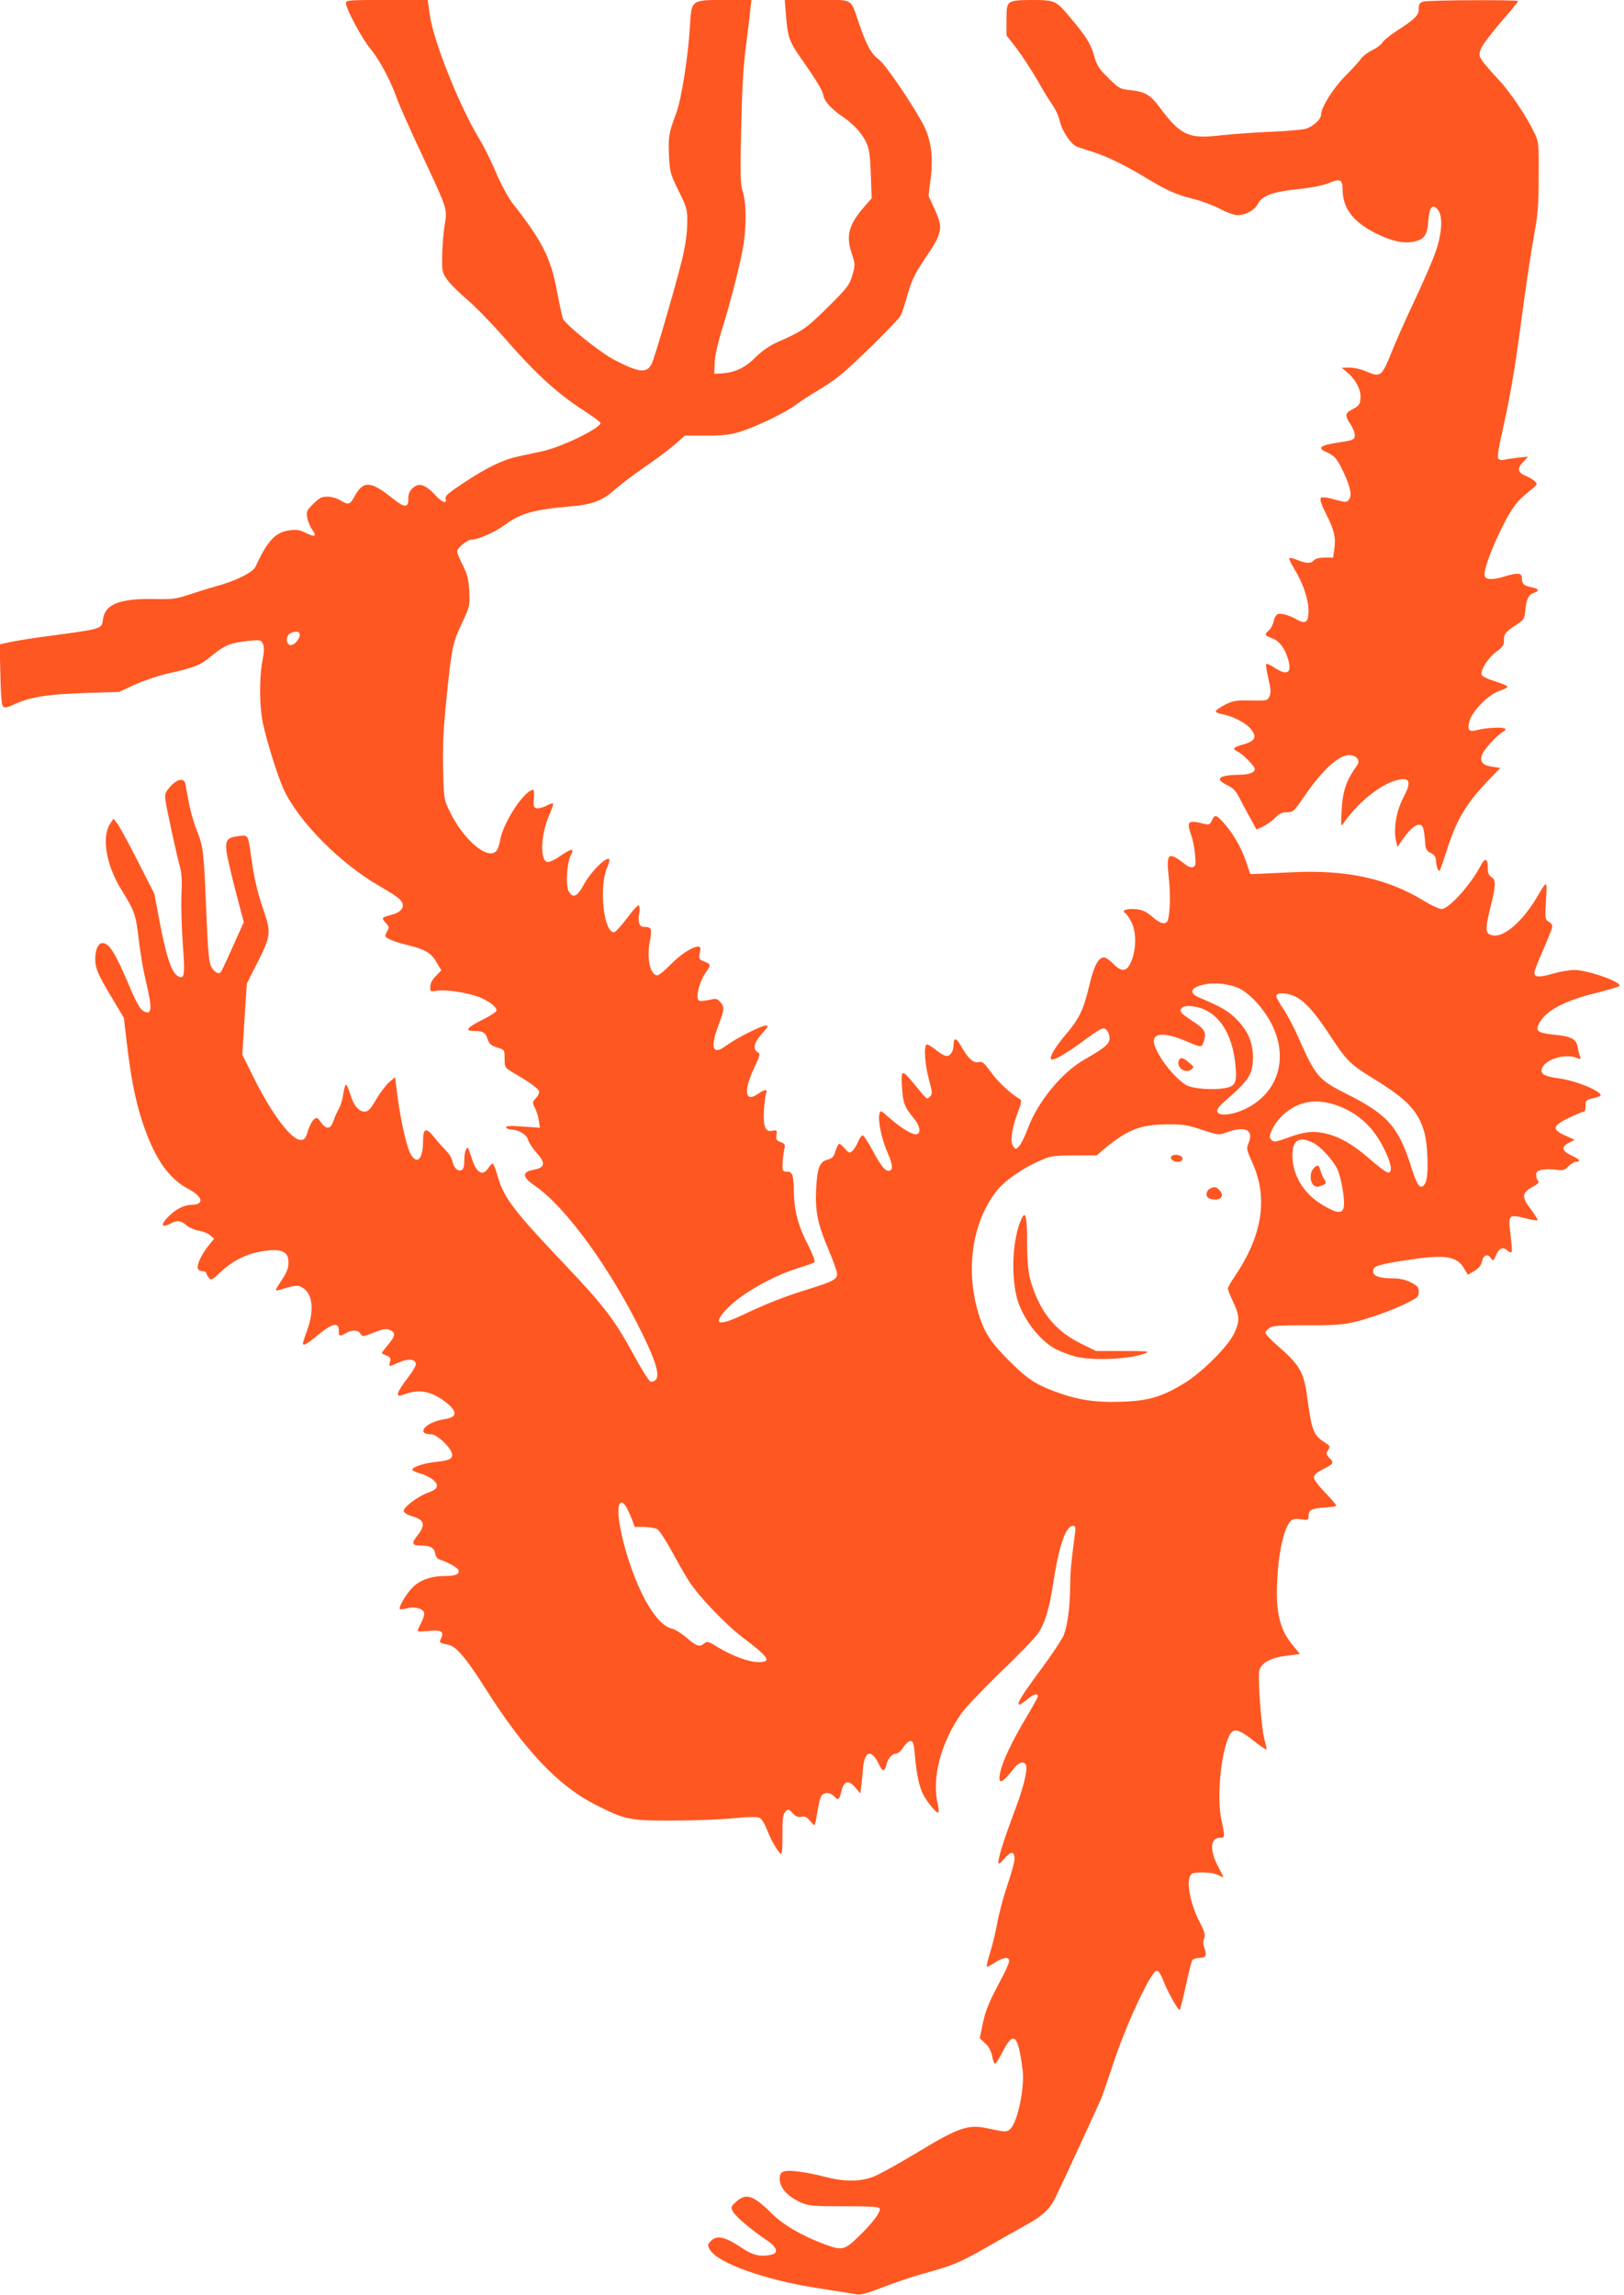 <?xml version="1.0" standalone="no"?>
<!DOCTYPE svg PUBLIC "-//W3C//DTD SVG 20010904//EN"
 "http://www.w3.org/TR/2001/REC-SVG-20010904/DTD/svg10.dtd">
<svg version="1.0" xmlns="http://www.w3.org/2000/svg"
 width="906pt" height="1280pt" viewBox="0 0 906 1280"
 preserveAspectRatio="xMidYMid meet">
<g transform="translate(0,1280) scale(0.1,-0.1)"
fill="#ff5722" stroke="none">
<path d="M1930 12783 c0 -31 88 -197 135 -253 52 -64 112 -174 149 -278 14
-40 77 -181 140 -315 143 -305 142 -301 127 -391 -7 -39 -13 -114 -14 -167 -2
-91 -1 -97 28 -139 17 -24 65 -72 108 -108 42 -35 133 -128 201 -205 184 -212
305 -322 459 -421 48 -31 87 -60 87 -65 0 -29 -213 -133 -322 -157 -40 -9
-102 -22 -138 -30 -87 -19 -171 -60 -302 -146 -86 -57 -107 -75 -102 -90 10
-32 -21 -20 -59 22 -41 46 -80 65 -106 51 -29 -16 -44 -40 -43 -71 1 -54 -20
-54 -89 1 -120 97 -162 99 -209 14 -28 -51 -36 -53 -82 -25 -18 11 -50 20 -72
20 -31 0 -45 -7 -78 -40 -37 -37 -40 -43 -34 -77 4 -21 16 -51 27 -66 28 -39
17 -45 -35 -19 -38 18 -53 20 -98 13 -74 -12 -119 -62 -182 -201 -14 -32 -113
-81 -221 -110 -44 -12 -114 -34 -155 -48 -65 -22 -89 -25 -187 -23 -192 4
-274 -27 -288 -109 -10 -61 16 -54 -360 -105 -66 -9 -142 -22 -168 -28 l-49
-11 4 -167 c2 -110 7 -172 15 -180 8 -8 25 -5 68 15 86 39 182 54 390 61 l190
6 85 40 c47 21 126 48 175 60 168 38 190 47 259 104 71 58 103 70 206 81 63 6
66 5 77 -18 8 -18 7 -42 -3 -93 -18 -94 -17 -249 1 -341 22 -106 82 -297 116
-373 82 -180 315 -416 536 -543 49 -27 99 -60 112 -73 35 -34 18 -70 -41 -86
-60 -16 -62 -18 -37 -45 20 -21 21 -28 11 -44 -7 -11 -12 -24 -12 -30 0 -12
49 -33 120 -50 99 -24 135 -44 164 -95 l28 -47 -31 -32 c-20 -20 -31 -42 -31
-60 0 -27 2 -28 36 -22 46 9 174 -10 239 -36 53 -21 95 -53 95 -74 0 -7 -35
-30 -77 -51 -87 -43 -103 -63 -50 -63 51 0 65 -8 77 -45 9 -27 19 -36 53 -47
42 -13 42 -13 42 -63 0 -49 0 -49 55 -82 85 -49 130 -82 137 -99 3 -8 -4 -25
-17 -38 -20 -23 -21 -26 -6 -54 8 -16 18 -48 22 -71 l6 -41 -97 7 c-73 5 -96
3 -91 -5 4 -7 16 -12 27 -12 41 0 88 -28 95 -57 4 -15 25 -47 46 -71 53 -58
50 -84 -14 -96 -68 -13 -66 -40 7 -90 174 -121 421 -461 601 -830 73 -150 96
-228 72 -252 -8 -8 -21 -12 -30 -9 -8 3 -51 71 -94 151 -106 194 -166 273
-386 504 -286 301 -340 373 -373 495 -10 36 -22 65 -26 65 -5 0 -16 -11 -25
-25 -32 -49 -68 -26 -94 60 -7 22 -15 44 -18 49 -9 17 -22 -20 -22 -67 0 -33
-5 -49 -15 -53 -21 -9 -43 12 -51 48 -3 18 -20 46 -38 63 -17 17 -47 50 -66
75 -44 54 -60 48 -60 -25 0 -105 -37 -137 -73 -64 -22 46 -53 188 -70 320
l-13 101 -32 -27 c-18 -15 -50 -58 -73 -96 -32 -55 -45 -69 -64 -69 -34 0 -63
35 -81 97 -9 29 -19 53 -24 53 -4 0 -11 -24 -15 -52 -4 -29 -15 -66 -25 -83
-10 -16 -23 -47 -30 -67 -15 -47 -40 -50 -70 -7 -21 29 -23 29 -41 13 -10 -9
-24 -38 -32 -63 -9 -34 -18 -47 -34 -49 -52 -8 -164 138 -271 354 l-60 121 12
199 13 199 62 122 c72 144 74 163 31 287 -34 98 -53 180 -70 304 -16 116 -15
115 -66 109 -65 -7 -77 -21 -71 -82 3 -27 26 -128 51 -224 l46 -174 -61 -136
c-33 -75 -64 -140 -68 -144 -13 -13 -39 3 -55 36 -11 24 -17 100 -25 297 -14
346 -17 368 -53 458 -17 42 -37 113 -45 157 -8 44 -17 90 -19 103 -7 35 -46
28 -84 -15 -28 -32 -32 -41 -27 -77 7 -49 61 -301 81 -371 10 -35 12 -83 8
-161 -2 -61 1 -184 8 -273 13 -173 9 -197 -28 -175 -34 20 -62 101 -97 279
l-34 180 -93 183 c-51 100 -102 194 -114 209 l-21 27 -19 -29 c-48 -74 -22
-230 63 -367 75 -122 80 -136 97 -278 8 -74 27 -181 41 -238 37 -152 32 -192
-19 -158 -15 9 -41 56 -71 128 -82 194 -115 248 -154 248 -27 0 -44 -51 -39
-109 4 -39 21 -77 82 -179 l77 -129 15 -129 c29 -251 63 -400 125 -550 59
-141 126 -225 221 -276 82 -44 89 -87 15 -88 -41 0 -88 -25 -131 -69 -42 -43
-35 -61 13 -36 41 21 58 19 91 -9 16 -13 46 -26 68 -30 22 -3 50 -14 63 -25
l24 -19 -33 -41 c-38 -48 -66 -107 -58 -127 3 -8 15 -14 26 -14 11 0 20 -4 20
-8 0 -5 6 -17 14 -27 13 -18 17 -16 72 35 72 65 144 99 238 113 88 13 129 -2
134 -47 5 -42 -4 -68 -43 -126 -27 -39 -31 -51 -18 -47 106 30 112 31 137 17
59 -31 71 -122 31 -235 -14 -38 -25 -73 -25 -77 0 -17 21 -6 85 47 78 65 115
72 115 25 0 -34 4 -35 40 -15 35 20 68 18 81 -4 12 -17 14 -17 75 7 53 21 68
23 89 14 34 -15 32 -32 -10 -82 -19 -23 -35 -44 -35 -46 0 -3 12 -9 26 -14 21
-9 25 -15 20 -35 -8 -30 -10 -30 49 -4 53 24 95 19 95 -10 0 -10 -22 -47 -50
-82 -27 -35 -50 -72 -50 -81 0 -16 3 -16 41 -3 75 27 141 16 213 -36 79 -57
82 -93 8 -104 -109 -16 -168 -85 -73 -85 22 0 82 -50 104 -88 24 -42 6 -57
-76 -65 -67 -6 -137 -29 -137 -44 0 -5 20 -14 44 -21 24 -6 57 -23 73 -36 35
-31 25 -53 -31 -72 -54 -19 -138 -83 -134 -102 2 -10 23 -22 51 -30 64 -18 72
-47 28 -103 -36 -45 -34 -59 12 -59 57 0 78 -11 84 -42 3 -16 13 -32 22 -35
44 -13 102 -45 108 -59 9 -23 -15 -34 -73 -34 -82 0 -147 -24 -188 -70 -37
-41 -74 -106 -65 -115 3 -2 21 0 41 5 40 11 85 0 94 -24 3 -8 -4 -32 -15 -55
-12 -22 -21 -43 -21 -47 0 -4 26 -4 58 -1 72 8 90 -2 74 -38 -13 -28 -13 -28
41 -39 43 -10 97 -74 199 -234 221 -350 408 -549 617 -656 169 -86 192 -91
436 -90 116 0 267 6 337 13 89 8 134 9 147 1 11 -5 29 -36 41 -67 21 -57 66
-133 79 -133 4 0 7 49 6 110 0 89 3 112 17 126 15 16 18 15 40 -9 17 -18 30
-24 49 -20 20 4 31 -2 48 -23 12 -15 23 -25 26 -23 2 3 9 35 15 73 6 38 15 77
21 87 13 25 51 24 74 -1 22 -24 27 -20 40 33 13 55 40 61 77 17 l27 -33 5 34
c3 19 7 63 10 98 7 104 45 120 86 37 24 -50 34 -52 45 -9 8 36 33 63 56 63 9
0 27 16 39 35 12 19 30 35 39 35 15 0 19 -13 25 -81 9 -104 24 -175 47 -219
24 -45 76 -107 84 -99 3 4 1 26 -4 50 -34 144 20 345 134 505 25 34 124 138
220 231 97 92 189 188 206 213 38 56 63 138 83 270 34 222 71 330 113 330 13
0 15 -9 9 -52 -21 -159 -25 -201 -26 -288 -1 -115 -14 -215 -36 -271 -10 -23
-64 -105 -121 -182 -106 -143 -139 -195 -129 -204 3 -3 22 9 43 26 38 32 63
40 63 20 0 -6 -30 -60 -66 -120 -76 -127 -129 -238 -143 -300 -17 -77 7 -71
76 19 27 34 57 42 67 17 10 -28 -15 -129 -69 -270 -56 -150 -85 -242 -85 -272
0 -13 9 -8 33 21 37 43 57 42 57 -3 0 -15 -18 -80 -40 -145 -22 -65 -47 -159
-56 -209 -9 -50 -27 -125 -40 -166 -13 -41 -21 -77 -19 -80 3 -2 23 8 45 23
46 30 80 34 80 9 0 -10 -18 -52 -40 -93 -74 -138 -91 -180 -108 -259 l-16 -79
31 -29 c20 -19 33 -43 38 -71 4 -23 11 -42 16 -42 5 0 22 26 38 58 65 130 91
109 116 -94 12 -96 -27 -286 -67 -326 -21 -21 -25 -21 -136 3 -101 21 -157 2
-383 -135 -104 -63 -214 -124 -246 -136 -75 -29 -163 -29 -270 -1 -109 28
-203 40 -230 30 -18 -7 -23 -16 -23 -43 0 -47 44 -96 112 -127 50 -23 64 -24
247 -24 151 0 195 -3 199 -13 6 -19 -41 -82 -118 -156 -79 -77 -93 -80 -195
-41 -121 45 -227 107 -288 168 -103 103 -144 117 -199 68 -31 -28 -32 -30 -18
-57 15 -28 109 -107 190 -160 52 -34 64 -68 28 -78 -58 -15 -105 -6 -159 30
-106 71 -150 81 -185 43 -17 -18 -17 -23 -4 -46 42 -74 307 -169 597 -214 109
-17 210 -33 225 -36 19 -4 67 10 145 41 65 25 161 57 213 72 173 47 211 63
359 147 80 46 181 103 224 127 91 49 133 88 164 151 59 122 242 520 258 559
10 25 37 105 61 177 74 227 212 524 246 531 11 2 22 -15 38 -55 24 -62 80
-163 91 -163 3 0 18 60 34 132 15 73 32 139 37 146 6 6 23 12 39 12 36 0 43
13 29 53 -8 21 -9 40 -2 57 7 20 2 38 -28 95 -43 82 -69 200 -54 243 9 25 14
27 69 29 35 0 71 -5 87 -13 15 -8 29 -14 32 -14 2 0 -9 24 -25 53 -52 95 -49
167 7 167 28 0 29 3 8 100 -26 122 -4 369 42 465 23 49 49 45 134 -21 39 -31
73 -54 75 -52 2 2 -2 26 -10 52 -17 54 -39 346 -30 387 10 43 60 72 149 84
l78 10 -41 50 c-78 94 -99 200 -82 415 10 129 37 238 69 274 13 14 26 17 59
12 40 -5 43 -4 43 18 0 34 17 43 87 48 35 2 65 6 68 9 2 3 -25 35 -60 72 -37
37 -65 75 -65 86 0 14 13 27 43 42 68 35 71 39 45 66 -20 21 -21 26 -9 45 12
20 11 24 -10 37 -74 48 -79 60 -109 276 -18 125 -43 166 -168 274 -34 30 -62
60 -62 67 0 8 10 20 23 28 17 12 59 15 202 14 132 -1 200 3 255 15 91 20 222
66 310 110 58 29 65 35 65 62 0 25 -7 33 -45 53 -30 15 -62 22 -101 22 -73 0
-109 13 -109 40 0 28 23 36 176 60 225 35 291 26 332 -45 l21 -35 36 21 c24
15 38 31 42 51 7 37 31 48 49 23 15 -21 15 -21 32 18 15 35 38 44 61 23 11
-10 21 -14 24 -9 3 4 0 47 -6 96 -14 112 -11 115 79 93 36 -9 69 -15 72 -12 2
3 -14 30 -37 60 -53 69 -52 92 7 125 31 17 41 26 33 34 -6 6 -11 21 -11 34 0
17 7 23 35 29 19 3 54 3 78 0 37 -6 46 -3 67 19 13 14 32 25 42 25 30 0 20 14
-24 35 -55 25 -60 48 -16 71 l33 17 -52 23 c-77 34 -73 55 19 99 40 19 78 35
84 35 7 0 11 13 10 33 -1 30 2 33 42 41 23 6 42 13 42 17 0 25 -140 82 -231
94 -74 10 -99 21 -99 43 0 55 122 100 195 72 24 -9 26 -8 20 7 -5 10 -10 33
-13 51 -6 46 -36 62 -132 71 -91 10 -106 20 -84 62 36 71 140 127 315 170 68
17 128 35 133 39 21 20 -175 90 -252 90 -25 0 -79 -9 -120 -21 -77 -22 -102
-20 -102 6 0 9 22 67 50 129 27 62 50 120 50 129 0 9 -9 21 -21 27 -19 11 -20
17 -14 118 6 117 8 117 -53 14 -76 -128 -177 -217 -238 -210 -48 6 -51 26 -21
150 33 134 34 159 7 176 -14 9 -20 23 -20 51 0 54 -15 59 -39 14 -53 -104
-178 -243 -218 -243 -14 0 -57 20 -97 44 -202 125 -432 176 -736 161 -85 -4
-173 -8 -195 -9 l-40 -1 -26 77 c-28 79 -76 159 -129 216 -37 39 -43 39 -59 6
-10 -22 -16 -25 -39 -20 -95 24 -104 17 -77 -61 10 -26 19 -76 22 -110 5 -53
3 -64 -11 -69 -11 -4 -28 2 -44 15 -94 74 -107 64 -92 -69 11 -94 8 -207 -6
-245 -9 -23 -40 -18 -76 14 -48 41 -71 51 -122 51 -43 0 -59 -11 -36 -25 6 -4
20 -25 32 -48 27 -54 28 -143 2 -212 -25 -66 -54 -71 -104 -20 -18 19 -42 35
-51 35 -32 0 -57 -49 -83 -161 -31 -131 -56 -182 -130 -269 -57 -66 -93 -127
-82 -138 10 -10 77 27 166 92 116 85 125 90 144 70 9 -8 16 -29 16 -45 0 -32
-27 -54 -139 -118 -127 -72 -262 -236 -318 -388 -15 -41 -37 -84 -47 -95 -19
-20 -20 -20 -33 -2 -19 25 -10 94 24 186 23 62 24 71 11 79 -48 27 -120 94
-159 148 -39 54 -47 61 -71 57 -30 -6 -58 21 -99 94 -24 42 -39 44 -39 4 0
-36 -17 -64 -39 -64 -11 0 -38 16 -61 35 -23 19 -46 32 -51 29 -16 -10 -9
-116 14 -197 19 -71 20 -79 5 -93 -18 -18 -12 -23 -93 76 -64 77 -69 76 -63
-22 6 -91 13 -111 65 -174 35 -44 43 -81 18 -90 -19 -8 -89 34 -152 90 -49 44
-51 45 -57 23 -9 -38 13 -144 46 -217 30 -68 32 -100 5 -100 -21 0 -43 28 -90
115 -23 43 -47 80 -53 82 -6 2 -18 -13 -27 -35 -8 -21 -23 -44 -32 -52 -15
-13 -20 -11 -41 13 -13 15 -27 27 -32 27 -5 0 -14 -18 -21 -40 -9 -32 -18 -41
-44 -48 -45 -11 -58 -46 -64 -166 -6 -124 9 -195 72 -343 25 -58 45 -116 45
-129 0 -29 -24 -42 -156 -83 -136 -42 -238 -82 -366 -143 -142 -67 -175 -57
-96 29 79 85 265 191 413 234 38 12 74 25 79 29 5 5 -11 47 -37 98 -54 104
-76 187 -78 292 -1 97 -8 115 -39 115 -23 0 -25 4 -24 40 0 22 4 57 8 77 8 35
6 38 -19 48 -23 9 -27 15 -23 40 4 27 2 28 -23 23 -40 -8 -52 22 -47 116 3 42
8 84 12 94 11 23 -9 22 -45 -4 -73 -51 -83 14 -22 144 34 72 35 80 20 88 -29
17 -20 56 24 104 34 37 38 45 22 45 -26 0 -168 -72 -220 -111 -75 -57 -93 -18
-47 106 36 97 37 107 14 134 -19 22 -25 23 -63 14 -24 -5 -48 -8 -55 -5 -25 8
-3 105 38 162 27 37 25 44 -11 57 -29 11 -31 15 -25 48 6 28 4 35 -9 35 -32 0
-97 -42 -154 -100 -32 -33 -65 -60 -74 -60 -39 0 -60 93 -42 188 14 72 10 82
-31 82 -28 0 -36 23 -28 77 4 29 3 43 -5 43 -6 0 -36 -34 -66 -75 -31 -41 -62
-75 -70 -75 -57 0 -84 250 -39 359 8 18 14 37 14 42 0 39 -101 -57 -143 -135
-36 -68 -62 -79 -85 -36 -17 33 -10 155 12 198 22 43 6 42 -61 -4 -28 -20 -60
-34 -69 -32 -44 8 -37 155 11 264 14 32 23 59 20 62 -3 3 -20 -3 -38 -13 -18
-9 -42 -15 -52 -13 -17 3 -20 11 -17 56 3 50 2 52 -17 43 -58 -32 -153 -185
-170 -273 -4 -26 -14 -55 -21 -63 -48 -58 -190 64 -267 231 -26 55 -28 69 -31
229 -3 125 2 225 18 380 30 295 34 315 86 427 46 98 46 101 42 181 -4 67 -11
94 -36 144 -18 34 -32 69 -32 77 0 19 57 66 80 66 38 0 136 44 192 86 84 62
162 83 368 100 110 9 174 33 235 89 28 25 102 82 166 126 64 44 142 102 173
129 l57 50 119 0 c91 0 133 5 186 21 90 27 257 108 314 151 25 19 77 53 116
76 39 23 96 60 125 84 75 58 328 308 344 338 7 14 25 68 39 120 22 75 40 114
88 185 109 160 113 180 57 299 l-29 63 12 96 c16 127 1 226 -46 311 -67 122
-206 325 -240 351 -46 35 -69 76 -111 196 -54 155 -27 139 -236 139 l-181 0 7
-87 c9 -115 19 -145 73 -223 97 -138 130 -192 136 -224 7 -35 45 -75 117 -124
26 -18 60 -49 77 -69 58 -74 65 -98 70 -243 l5 -136 -42 -48 c-85 -98 -102
-159 -71 -255 22 -66 22 -69 5 -127 -16 -54 -27 -69 -138 -179 -121 -119 -138
-131 -281 -194 -45 -21 -86 -49 -122 -85 -58 -58 -114 -84 -189 -89 l-40 -2 2
60 c1 37 16 105 37 175 54 171 113 405 125 493 16 112 14 225 -5 287 -14 46
-15 95 -9 354 4 201 12 349 25 446 10 80 22 173 25 208 l7 62 -145 0 c-192 0
-189 2 -198 -146 -9 -166 -48 -410 -76 -484 -42 -112 -45 -131 -41 -235 5 -95
7 -105 54 -200 48 -97 49 -103 48 -185 -1 -55 -11 -124 -28 -195 -38 -154
-154 -552 -171 -586 -28 -52 -69 -48 -205 22 -82 42 -277 199 -290 233 -4 11
-19 80 -33 153 -34 184 -84 282 -247 488 -22 28 -63 103 -91 168 -27 65 -70
151 -95 192 -111 182 -257 549 -276 691 l-12 84 -228 0 c-208 0 -228 -1 -228
-17z m-258 -3528 c-5 -29 -38 -59 -56 -52 -25 10 -20 56 7 67 33 13 52 7 49
-15z m5236 -1965 c63 -28 144 -117 188 -205 85 -171 44 -347 -103 -444 -85
-57 -203 -77 -203 -35 0 9 17 30 37 47 141 122 162 154 163 248 0 80 -24 141
-82 204 -47 52 -89 77 -215 130 -65 27 -53 58 28 75 57 12 133 3 187 -20z
m320 -49 c55 -28 111 -92 196 -222 87 -133 108 -155 237 -234 189 -116 251
-181 285 -300 21 -74 25 -249 6 -283 -25 -43 -44 -22 -77 83 -72 230 -133 299
-365 415 -152 76 -172 99 -261 301 -27 62 -67 139 -89 171 -22 32 -40 65 -40
73 0 22 62 19 108 -4z m-525 -65 c101 -36 169 -144 187 -297 13 -110 5 -135
-47 -146 -72 -15 -190 -6 -227 16 -64 40 -149 147 -174 218 -24 71 40 82 168
29 98 -41 94 -41 107 0 14 48 5 64 -67 111 -64 43 -73 53 -58 70 13 17 62 16
111 -1z m776 -549 c113 -46 194 -127 252 -254 33 -71 37 -113 13 -113 -9 0
-53 33 -99 73 -97 85 -176 130 -258 147 -68 14 -116 7 -210 -28 -61 -22 -70
-23 -84 -10 -13 14 -13 20 4 59 11 24 39 61 62 82 89 80 194 95 320 44z m-774
-128 c91 -30 95 -31 137 -15 104 38 154 15 124 -58 -13 -32 -12 -38 19 -107
91 -198 59 -406 -94 -634 -23 -33 -41 -65 -41 -72 0 -6 13 -40 30 -75 37 -78
37 -109 3 -179 -37 -73 -177 -213 -275 -273 -125 -77 -200 -99 -353 -104 -150
-5 -250 11 -380 61 -101 38 -149 71 -245 167 -98 98 -133 150 -164 241 -84
251 -46 531 95 708 45 57 143 125 239 167 60 27 75 29 191 30 l127 0 48 41
c125 103 200 132 347 132 84 1 112 -3 192 -30z m625 -75 c37 -19 105 -93 129
-141 24 -48 46 -180 37 -218 -9 -36 -39 -32 -115 13 -107 62 -171 167 -171
278 0 88 38 110 120 68z m-3838 -2026 c8 -13 22 -43 32 -68 l17 -46 53 0 c28
-1 61 -6 72 -12 11 -6 46 -59 79 -119 32 -59 77 -138 100 -174 53 -82 201
-237 295 -309 152 -115 168 -140 91 -140 -53 0 -145 34 -221 80 -57 35 -66 38
-80 25 -26 -23 -42 -18 -100 31 -29 25 -67 48 -83 51 -49 10 -113 85 -167 197
-98 203 -165 506 -111 506 5 0 15 -10 23 -22z"/>
<path d="M6576 6884 c-14 -38 37 -74 70 -49 17 12 16 15 -12 38 -34 30 -49 33
-58 11z"/>
<path d="M6534 6349 c-8 -13 13 -29 38 -29 23 0 34 20 17 31 -19 12 -47 11
-55 -2z"/>
<path d="M6748 6169 c-22 -13 -23 -45 -2 -53 53 -20 91 8 59 44 -20 22 -32 24
-57 9z"/>
<path d="M5695 5994 c-44 -105 -55 -285 -25 -420 26 -114 121 -244 217 -297
27 -14 76 -33 108 -42 100 -26 314 -16 397 18 25 10 6 12 -125 12 l-153 0 -85
42 c-126 63 -204 149 -257 283 -34 87 -41 136 -42 280 0 153 -9 185 -35 124z"/>
<path d="M7326 6281 c-21 -24 -18 -80 6 -94 12 -8 24 -7 43 1 25 12 26 14 13
35 -8 12 -18 34 -22 50 -8 32 -17 34 -40 8z"/>
<path d="M5634 12786 c-16 -12 -19 -27 -19 -99 l0 -84 57 -74 c31 -41 82 -119
114 -174 31 -55 70 -119 86 -141 16 -23 34 -61 39 -85 13 -59 63 -134 97 -147
15 -6 50 -17 79 -26 81 -25 188 -76 301 -145 125 -75 169 -95 275 -122 44 -11
110 -36 145 -55 36 -19 78 -34 94 -34 46 0 95 26 113 59 25 49 81 71 224 86
79 8 144 21 174 34 61 27 77 20 77 -33 0 -108 59 -185 191 -250 87 -42 148
-55 205 -44 60 12 77 37 82 113 5 79 24 102 53 66 29 -36 25 -124 -10 -230
-16 -48 -69 -170 -117 -272 -48 -101 -108 -236 -133 -299 -53 -131 -59 -136
-141 -101 -27 12 -68 21 -92 21 l-43 -1 32 -27 c44 -37 73 -90 73 -132 0 -43
-6 -53 -47 -74 -40 -20 -41 -35 -7 -85 14 -22 24 -50 22 -63 -3 -20 -11 -24
-78 -34 -117 -17 -137 -32 -77 -57 43 -19 60 -40 95 -117 37 -81 45 -122 28
-146 -13 -17 -16 -17 -80 0 -45 13 -71 15 -77 9 -7 -7 2 -37 29 -89 46 -92 55
-130 46 -196 l-7 -48 -47 0 c-30 0 -52 -6 -60 -15 -16 -19 -40 -19 -90 1 -23
9 -43 14 -47 11 -3 -3 9 -30 27 -59 49 -79 80 -170 80 -234 0 -65 -16 -77 -64
-50 -41 24 -87 37 -107 31 -9 -3 -20 -21 -23 -39 -4 -18 -15 -41 -26 -51 -27
-24 -26 -29 15 -44 41 -14 72 -55 91 -117 23 -78 -4 -95 -76 -48 -22 15 -43
24 -46 21 -3 -3 2 -40 12 -81 14 -59 15 -81 6 -100 -10 -24 -14 -24 -104 -23
-81 2 -99 -1 -143 -23 -27 -14 -51 -30 -52 -36 -2 -6 14 -14 37 -18 56 -9 133
-49 159 -83 34 -42 24 -65 -36 -83 -67 -19 -71 -25 -35 -44 29 -15 92 -80 92
-94 0 -21 -29 -32 -84 -33 -116 -2 -142 -22 -72 -57 34 -16 51 -33 69 -69 13
-26 41 -78 61 -114 l36 -66 38 18 c21 11 52 33 67 49 22 23 38 30 65 30 34 0
39 5 94 85 107 157 201 241 262 233 35 -4 53 -32 36 -55 -63 -88 -82 -144 -88
-263 -4 -71 -3 -82 8 -66 90 133 240 246 333 250 43 2 44 -28 2 -107 -37 -70
-54 -171 -39 -237 l8 -34 23 34 c41 60 74 90 97 90 23 0 28 -14 36 -115 2 -21
11 -34 31 -43 19 -9 27 -21 28 -40 1 -35 14 -68 22 -56 3 6 20 55 38 110 54
171 107 260 226 385 l73 76 -41 6 c-54 7 -72 25 -63 62 7 29 83 114 119 133
11 6 17 14 13 17 -10 11 -102 7 -149 -5 -56 -15 -66 -4 -50 51 17 58 111 150
169 167 23 7 42 17 42 22 0 5 -31 18 -69 30 -40 12 -72 27 -75 36 -9 25 38 99
84 131 31 22 40 35 40 58 0 40 8 50 66 88 47 31 49 34 54 88 5 59 19 84 51 94
30 10 22 22 -18 30 -42 8 -53 19 -53 53 0 27 -24 29 -96 7 -65 -20 -103 -19
-111 1 -9 24 30 137 91 261 58 119 87 157 158 214 44 34 47 39 32 54 -9 8 -31
22 -50 30 -48 20 -52 40 -18 77 l29 31 -61 -6 c-33 -4 -67 -9 -75 -12 -8 -2
-20 -1 -27 4 -11 7 -7 38 22 167 40 180 66 330 96 554 34 255 60 428 82 550
17 89 22 157 22 305 1 187 1 191 -26 248 -42 88 -134 225 -197 292 -31 33 -70
77 -85 97 -25 34 -27 40 -16 72 6 19 56 86 110 149 55 63 100 118 100 121 0 8
-500 6 -530 -3 -20 -6 -25 -13 -25 -40 0 -37 -18 -55 -127 -126 -37 -24 -72
-53 -77 -64 -6 -10 -31 -29 -56 -41 -25 -12 -53 -34 -63 -48 -9 -14 -49 -58
-88 -97 -68 -69 -134 -175 -134 -215 0 -26 -48 -69 -89 -79 -20 -5 -108 -13
-196 -16 -88 -4 -213 -13 -277 -20 -178 -21 -223 0 -342 161 -48 64 -79 83
-157 91 -61 6 -66 9 -125 67 -52 51 -65 71 -79 121 -20 71 -44 111 -137 220
-79 94 -82 95 -222 95 -64 0 -98 -4 -112 -14z"/>
</g>
</svg>
